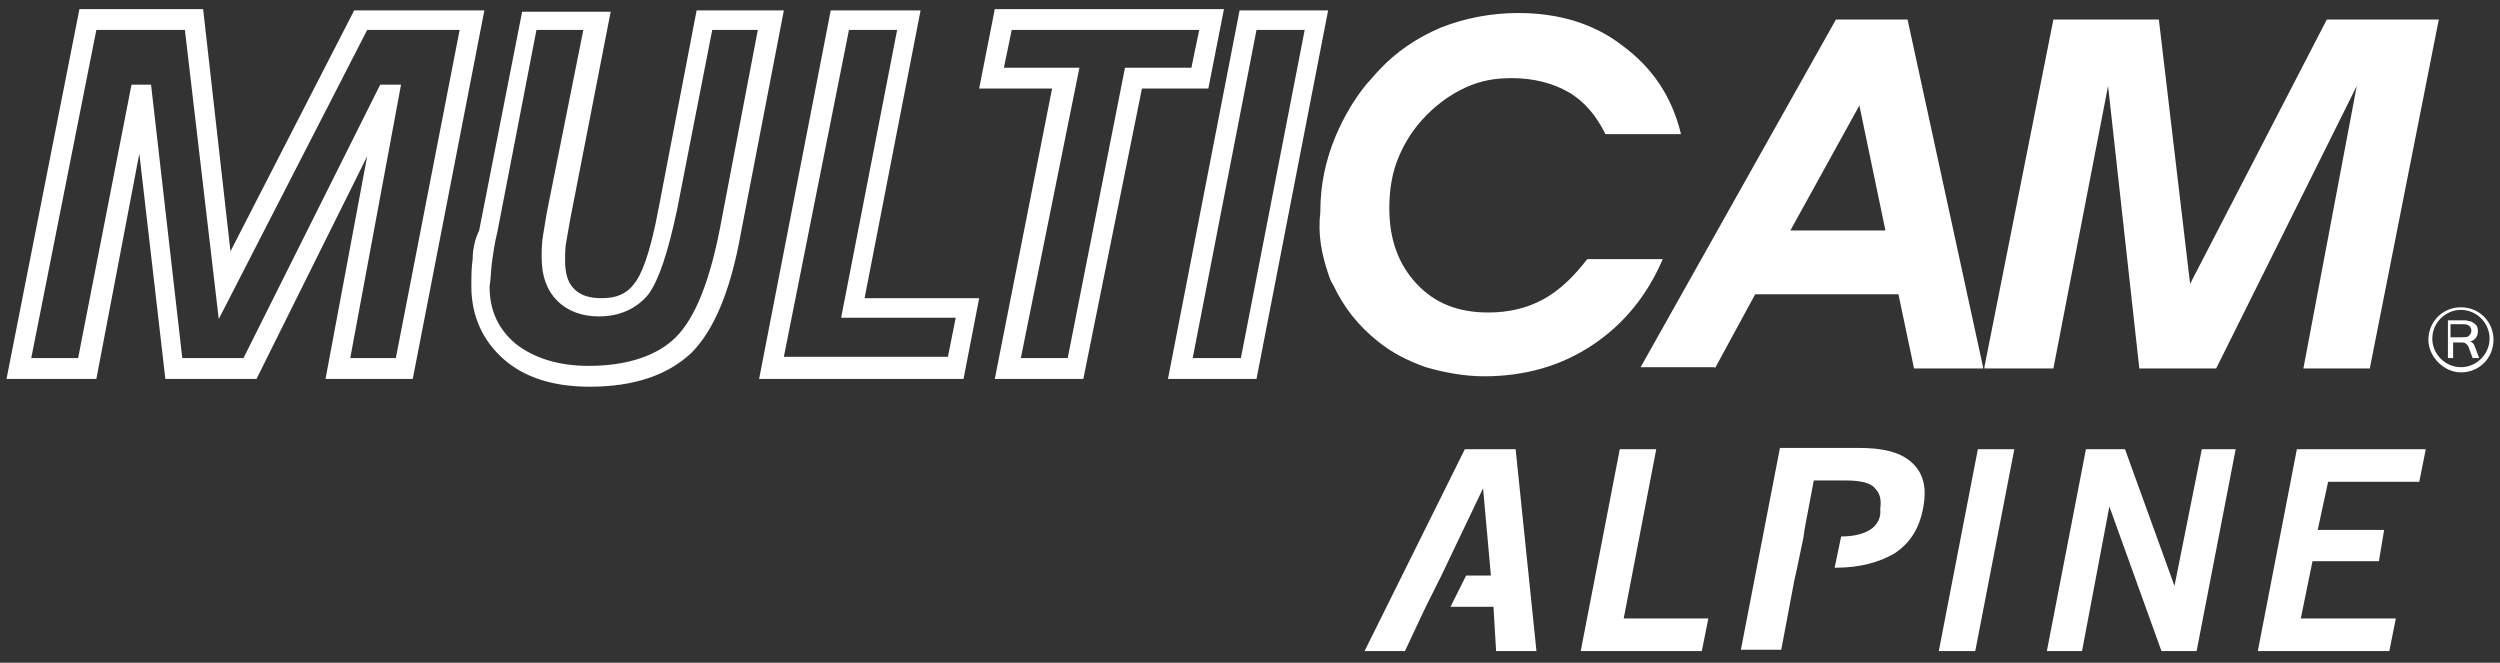 <?xml version="1.0" encoding="utf-8"?>
<!-- Generator: Adobe Illustrator 24.2.3, SVG Export Plug-In . SVG Version: 6.00 Build 0)  -->
<svg version="1.1" id="Layer_1" xmlns="http://www.w3.org/2000/svg" xmlns:xlink="http://www.w3.org/1999/xlink" x="0px" y="0px"
	 viewBox="0 0 192 50.9" style="enable-background:new 0 0 192 50.9;" xml:space="preserve">
<rect x="0" y="0" width="192" height="50.9" fill="#333333" stroke="none"/>
<style type="text/css">
	.st0{fill:#ffffff;}
</style>
<g>
	<polygon class="st0" points="152.5,28.3 152.4,28.2 152.4,28.3 	"/>
	<polygon class="st0" points="124.4,34.5 121.4,50 130.7,50 131.2,47.5 124.7,47.5 127.2,34.5 	"/>
	<polygon class="st0" points="151.9,34.5 148.9,50 151.7,50 154.7,34.5 	"/>
	<polygon class="st0" points="162,38.9 166,50 168.7,50 171.7,34.5 169.1,34.5 167,45 167,45 163.2,34.5 160.2,34.5 157.2,50 
		159.9,50 162,38.9 	"/>
	<polygon class="st0" points="185.8,37 186.3,34.5 176.4,34.5 173.4,50 183.5,50 184,47.5 176.7,47.5 177.6,43.1 182.7,43.1 
		183.1,40.7 178,40.7 178.8,37 	"/>
	<path class="st0" d="M143.6,40.7c-0.5,0.3-1.2,0.5-2.2,0.5l-0.5,2.4h0.1c1.8,0,3.3-0.4,4.5-1.1c1.2-0.8,1.9-1.9,2.2-3.5
		c0.3-1.6,0-2.7-0.9-3.5c-0.9-0.8-2.2-1.1-4.1-1.1h-6l-3,15.5h3.1l1-5.3l0.2-0.9l0.5-2.4l0.1-0.7l0.7-3.7h2.5c1.1,0,1.9,0.2,2.2,0.6
		c0.4,0.4,0.5,0.9,0.4,1.6C144.5,39.8,144.1,40.4,143.6,40.7z"/>
	<polygon class="st0" points="112.5,34.5 104.8,50 107.9,50 109.5,46.6 110.7,44.2 110.7,44.2 113.9,37.5 113.9,37.5 114.5,44.2 
		112.6,44.2 111.4,46.6 114.7,46.6 114.9,50 118,50 116.4,34.5 	"/>
	<rect x="152.4" y="28.2" class="st0" width="0" height="0.1"/>
	<polygon class="st0" points="157.7,28.3 161.9,6.6 164.3,28.3 170.2,28.3 181,6.6 176.9,28.3 182,28.3 187.3,1.5 178.7,1.5 
		168.2,21.8 165.8,1.5 157.7,1.5 152.4,28.2 152.5,28.3 	"/>
	<path class="st0" d="M188.4,26.3c0.1,0,0.6,0,0.6,0c0.1,0,0.3,0,0.4,0.1c0.1,0.1,0.2,0.2,0.2,0.3l0.3,0.8h0.5l-0.3-0.8
		c-0.1-0.3-0.2-0.4-0.4-0.5c0.2,0,0.3-0.1,0.4-0.2c0.1-0.1,0.2-0.3,0.2-0.5c0-0.2,0-0.3-0.1-0.5c-0.1-0.1-0.2-0.2-0.4-0.3
		c-0.1,0-0.3-0.1-0.5-0.1H188h0v2.9h0.4C188.4,27.5,188.4,26.4,188.4,26.3z M188.3,24.9L188.3,24.9h0.9c0.4,0,0.6,0.2,0.6,0.5
		c0,0.2-0.1,0.3-0.2,0.4c-0.1,0.1-0.3,0.1-0.5,0.1h-0.9V24.9z"/>
	<path class="st0" d="M189,28.6c1.4,0,2.5-1.1,2.5-2.5c0-1.4-1.1-2.5-2.5-2.5c-1.4,0-2.5,1.1-2.5,2.5
		C186.5,27.4,187.7,28.6,189,28.6z M189,23.8c1.2,0,2.2,1,2.2,2.2c0,1.2-1,2.2-2.2,2.2c-1.2,0-2.2-1-2.2-2.2
		C186.8,24.8,187.8,23.8,189,23.8z"/>
	<path class="st0" d="M10.7,11.8l2,17.3h7L28.2,12l-3.2,17.1h6.7l5.5-28.3h-10l-9.5,18.5L15.6,0.7H6.1L0.5,29.1h6.9L10.7,11.8z
		 M2.4,27.5l5-25.2h6.8l2.6,22.2L28.2,2.3h7.1l-4.9,25.2h-3.5l3.9-21h-1.6l-10.5,21h-4.7l-2.4-21h-1.5l-4.1,21H2.4z"/>
	<path class="st0" d="M36.3,19.9c-0.1,0.7-0.1,1.4-0.1,2.1c0,2.3,0.9,4.2,2.5,5.6c1.6,1.4,3.8,2.1,6.6,2.1c3.4,0,6-0.9,7.8-2.6
		c1.7-1.7,3-4.7,3.8-9.2l3.3-17.1h-6.7l-2.9,15.1c-0.7,3.8-1.4,5.3-1.9,5.9c-0.6,0.8-1.4,1.1-2.5,1.1c-0.9,0-1.6-0.2-2.1-0.7
		c-0.5-0.5-0.7-1.2-0.7-2.2c0-0.5,0-1,0.1-1.5c0.1-0.6,0.2-1.1,0.3-1.7l3.1-15.9h-6.8l-3.3,16.8C36.5,18.3,36.3,19.1,36.3,19.9z
		 M37.8,20c0.1-0.7,0.2-1.4,0.4-2.2l3-15.5h3.6l-2.8,14c-0.1,0.6-0.2,1.2-0.3,1.8c-0.1,0.6-0.1,1.2-0.1,1.7c0,1.4,0.4,2.5,1.2,3.3
		c0.8,0.8,1.9,1.2,3.2,1.2c1.6,0,2.9-0.6,3.8-1.7c0.8-1.1,1.5-3.2,2.2-6.5l2.7-13.8h3.5l-2.9,15.2c-0.8,4.1-1.9,6.9-3.4,8.4
		c-1.4,1.4-3.7,2.2-6.7,2.2c-2.3,0-4.2-0.6-5.6-1.7c-1.3-1.1-2-2.5-2-4.4C37.7,21.4,37.7,20.7,37.8,20z"/>
	<path class="st0" d="M74,29.1l1.2-6.2h-8.8l4.3-22.1h-6.9l-5.5,28.3H74z M65.2,2.3h3.7l-4.3,22.1h8.8l-0.6,3H60.2L65.2,2.3z"/>
	<path class="st0" d="M96.5,29.1l5.5-28.3h-6.8l-5.5,28.3H96.5z M96.5,2.3h3.7l-4.9,25.2h-3.7L96.5,2.3z"/>
	<path class="st0" d="M102,21c0.1,0.3,0.2,0.6,0.4,0.9c0.8,1.7,1.9,3.1,3.4,4.3c1.1,0.9,2.3,1.5,3.7,2c1.4,0.4,2.9,0.7,4.5,0.7
		c3.1,0,5.9-0.8,8.3-2.4c2.4-1.6,4.2-3.8,5.4-6.6h-5.8c-1,1.3-2.1,2.4-3.4,3.1c-1.3,0.7-2.7,1-4.2,1c-2.3,0-4.1-0.7-5.5-2.2
		c-1.4-1.5-2.1-3.4-2.1-5.8c0-1.4,0.2-2.7,0.7-3.9c0.5-1.2,1.2-2.3,2.2-3.3c0.9-0.9,1.9-1.6,3-2.1c1.1-0.5,2.2-0.7,3.5-0.7
		c1.7,0,3.2,0.4,4.4,1.1c1.2,0.7,2.1,1.8,2.8,3.2h5.8c-0.7-2.9-2.2-5.1-4.5-6.8c-2.2-1.7-4.9-2.5-8-2.5c-2.1,0-4.1,0.4-5.9,1.1
		c-1.9,0.8-3.5,1.9-4.8,3.3c-0.3,0.3-0.6,0.7-0.9,1c-1,1.2-1.8,2.6-2.4,4c-0.8,1.9-1.2,3.8-1.2,5.9C101.2,18,101.5,19.5,102,21z"/>
	<path class="st0" d="M131.7,28.3l3.1-5.7h11l1.2,5.7h5.3v0l0,0l0-0.1l0,0v0l-5.8-26.7H141l-15,26.7H131.7z M142.8,8.1l2,9.6h-7.3
		L142.8,8.1z"/>
	<path class="st0" d="M76.4,29.1h6.8l4.5-22.3h5.1L94,0.7H76.4l-1.2,6.1h5.6L76.4,29.1z M77.1,5.2l0.6-2.9h14.4l-0.6,2.9h-5.1
		L82,27.5h-3.6l4.5-22.3H77.1z"/>
</g>
</svg>
